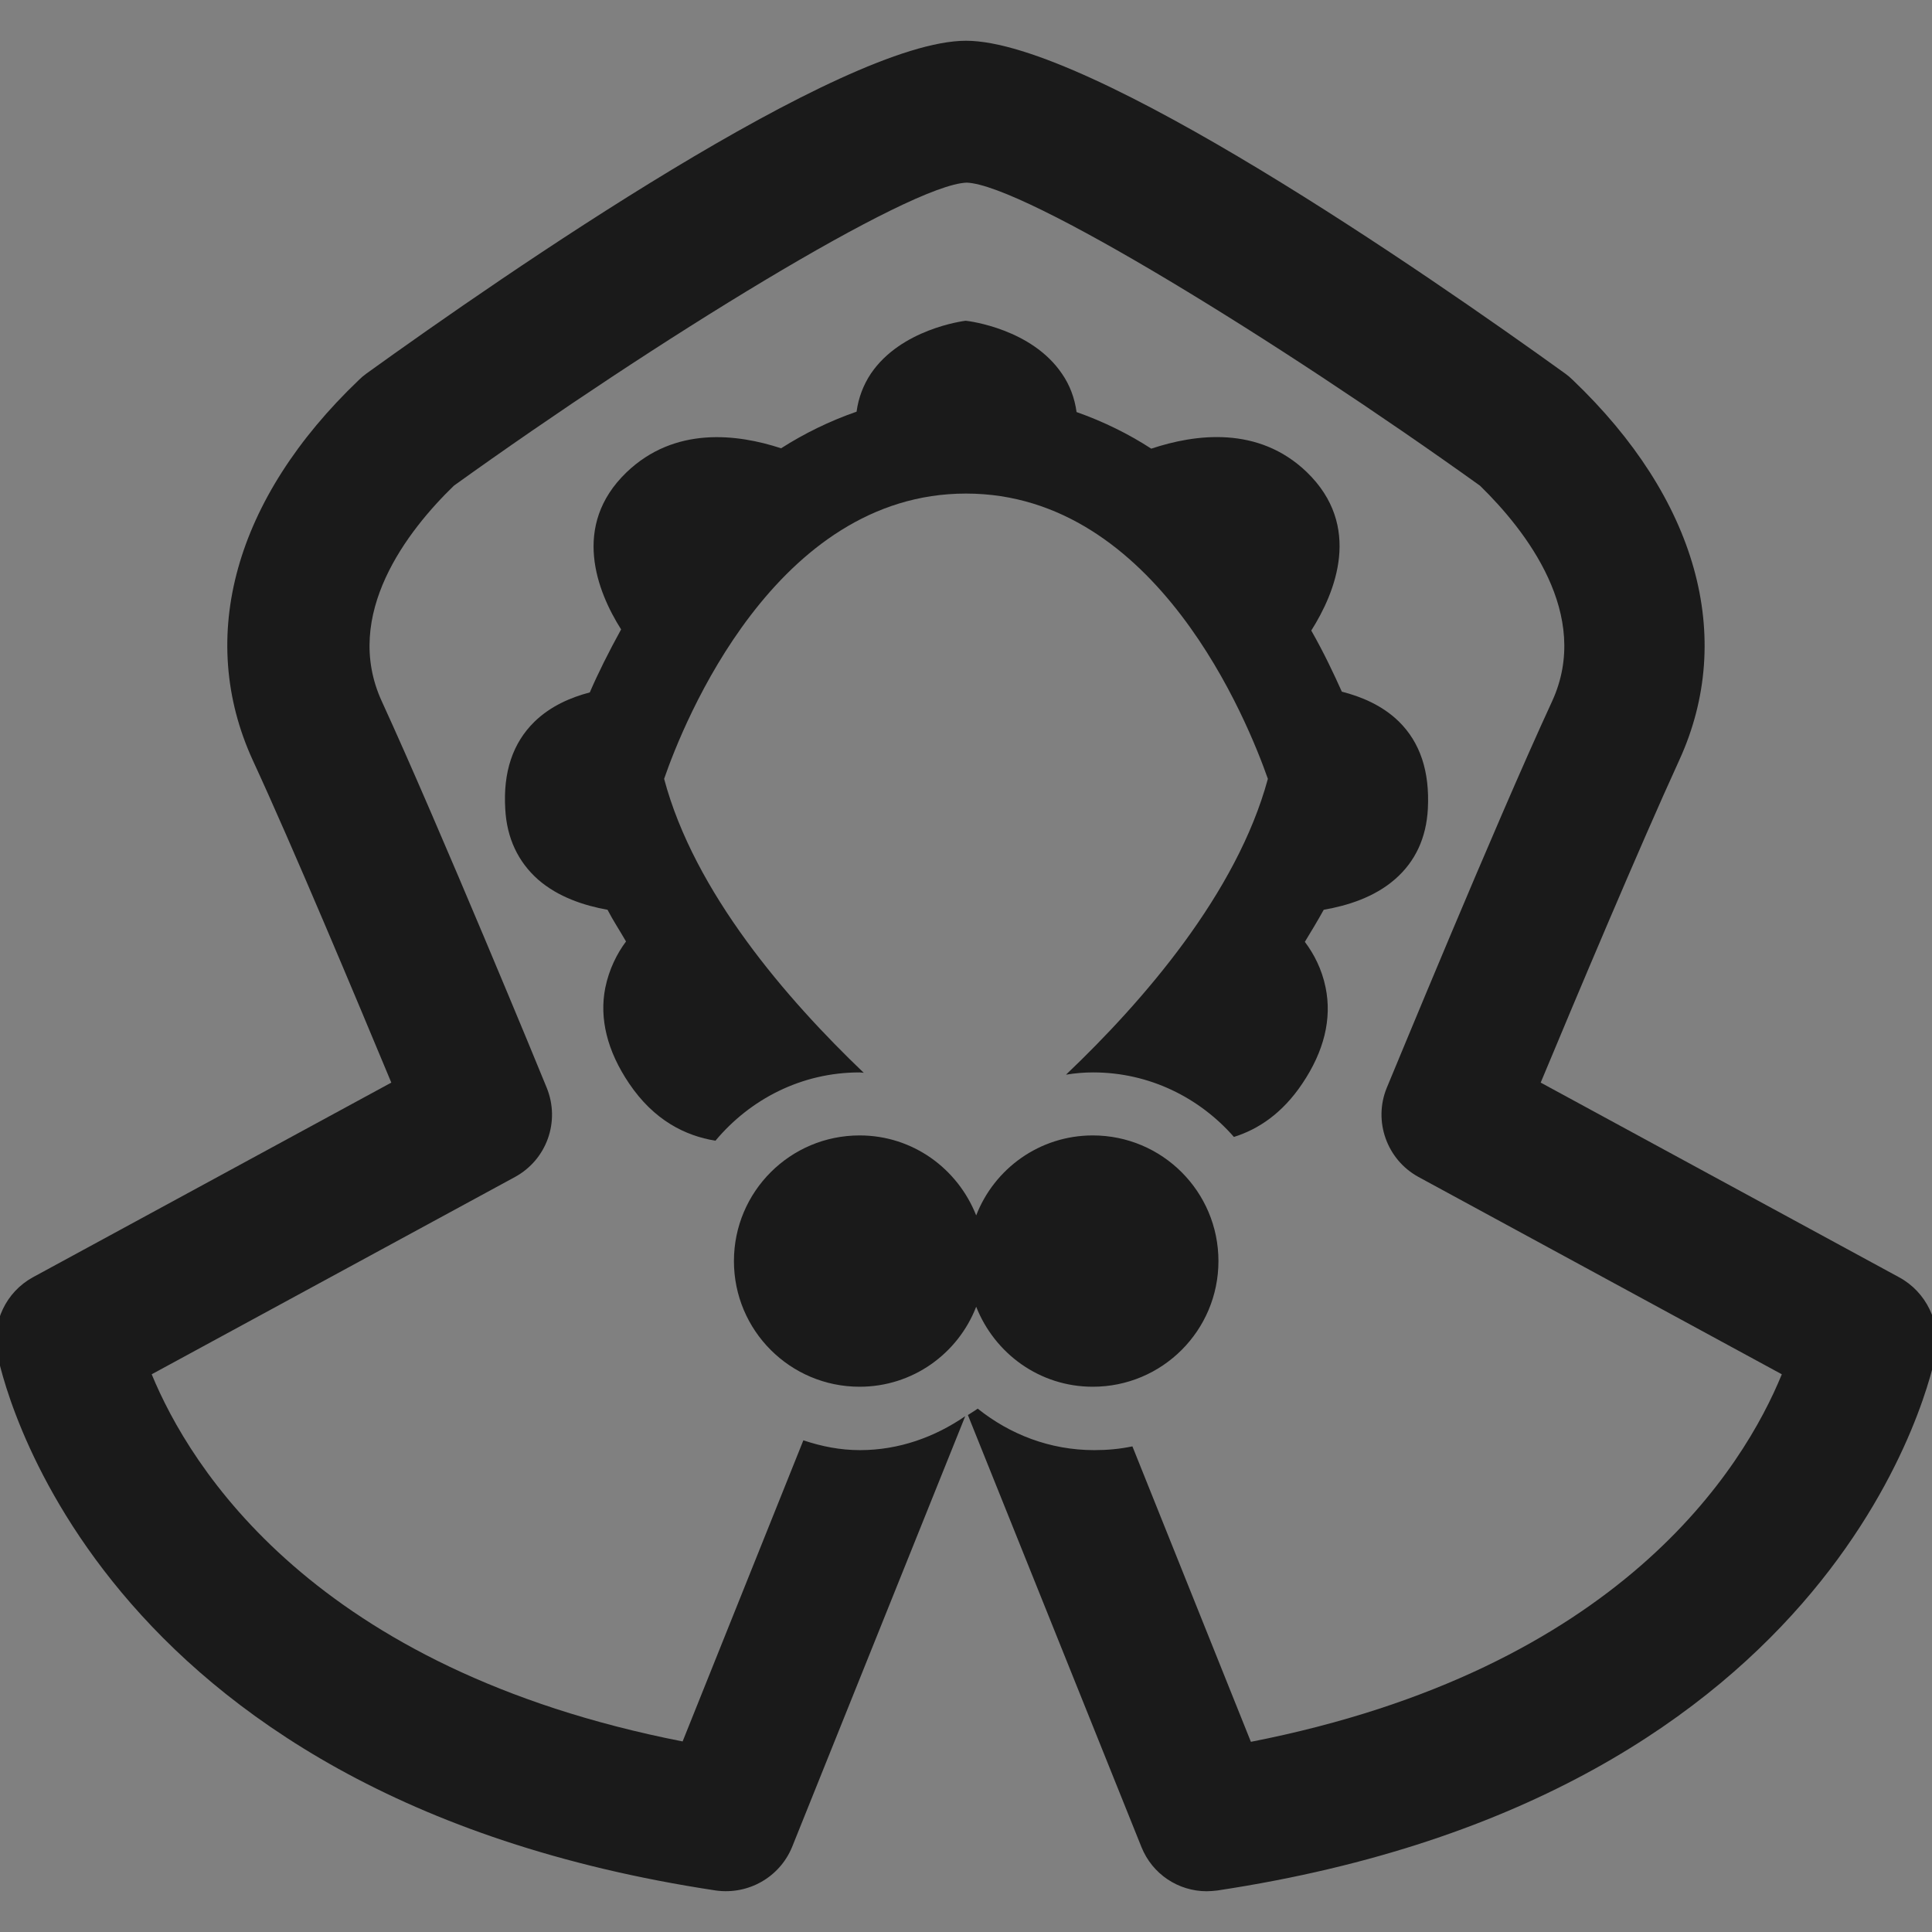 <?xml version="1.0" encoding="utf-8"?>
<!-- Generator: Adobe Illustrator 25.2.1, SVG Export Plug-In . SVG Version: 6.00 Build 0)  -->
<svg version="1.1" id="_x32_" xmlns="http://www.w3.org/2000/svg" xmlns:xlink="http://www.w3.org/1999/xlink" x="0px" y="0px"
	 viewBox="0 0 512 512" style="enable-background:new 0 0 512 512;" xml:space="preserve">
<rect x="0" y="0" width="512" height="512" fill="#808080" stroke="none"/>
<style type="text/css">
	.st0{fill:#4B4B4B;}
	.st1{fill:#FFFFFF;}
	.st2{fill:#1A1A1A;}
</style>
<polygon class="st0" points="-145.1,-50.3 -326.2,-50.3 -326.2,-275.3 -145.1,-275.3 "/>
<g>
	<g>
		<polygon class="st1" points="757.7,1.6 692.7,345.8 705.5,348.2 979.8,400 1044.8,55.9 		"/>
		<path class="st0" d="M757.7,1.6l-65,344.2l12.9,2.4L979.8,400l65-344.2L757.7,1.6z M958.9,369.4l-235.6-44.5l55.3-292.6
			l235.6,44.5L958.9,369.4L958.9,369.4z"/>
		<g>
			<polygon class="st0" points="950.8,351.7 1001,85.7 787.5,45.4 736.4,316 949.9,356.3 			"/>
			<polygon class="st1" points="943,340.7 989.7,93.5 795.2,56.7 747.7,308.2 942.2,344.9 			"/>
		</g>
	</g>
	<g>
		<polygon class="st1" points="567.2,146.7 609.7,494.4 622.7,492.8 899.7,458.9 857.3,111.3 		"/>
		<path class="st0" d="M567.2,146.7l42.5,347.7l13-1.6l277-33.8l-42.5-347.7L567.2,146.7z M870.5,436.1l-238,29.1l-36.1-295.7
			l238-29.1L870.5,436.1L870.5,436.1z"/>
		<g>
			<polygon class="st0" points="857.4,421.6 824.6,153 609,179.3 642.4,452.6 858,426.3 			"/>
			<polygon class="st1" points="846.7,413.5 816.2,163.8 619.8,187.8 650.8,441.8 847.2,417.8 			"/>
		</g>
	</g>
</g>
<path class="st0" d="M-90.3,706.8c-3.7-7.7-8.4-14.7-14.7-20.3c-50.2-44.8-45-74.2-46-92.4c-1.3-23.4,24-142.4-89.9-138
	c-3.5,4.5-7,20.6-6.7,29.1c42.7-1.3,50.3,35.6,50.3,70.7s-17,58.3-17,58.3c-0.8,2.4-2.1,1.7-0.7,3.8c0,0,2.5,3,5.5,6.2
	c3.3,14.2,15.3,32.4,43.6,35.6c20.4,2.3,22.4,4.5,31.8,9.4c2.5,2.3,4.4,4.6,5.3,6.8c-20.9-1-56.2,26.6-56.2,26.6s-34.9,6.8-67,5.5
	c2.6-3.7,5.5-6.9,8.9-9.1c1.5-1,1.9-3.1,0.9-4.6s-3.1-1.9-4.6-0.9c-4.8,3.2-8.6,7.6-11.7,12.4c-0.4,0.6-0.7,1.1-1,1.7
	c-18.7-1.5-35.4-6.3-42.1-17.4c-9.9-16.3,52.2-45.6,52.2-45.6v-29.4c0,0-11.7,0.3-26.9-16.2c-22.3-24.2-16.9-79.6-7.3-94.9
	c14.3-22.8,29.4-16.1,29.1-19.9c-1.1-12.6,5.8-28.3,5.8-28.3c-4.6,0.2-15.1,2-26,6.6c-11.8,4.9-30.7,17.5-40.2,68.2
	c-8.7,46.7,9.5,102.6-1.9,115.9C-328.2,660-332,670.4-332,679c0,16.4-3.2,32-5.1,33.9c-1.8,1.8-18.8,27.6-21.1,71.3h-22.3V409.1
	h290.2L-90.3,706.8L-90.3,706.8z"/>
<g>
	<path class="st2" d="M227.8,367.5c14.1,0,26.1-8.8,30.9-21.2c4.9,12.4,16.8,21.2,30.9,21.2c18.4,0,33.3-14.9,33.3-33.3
		c0-18.4-14.9-33.3-33.3-33.3c-14.1,0-26.1,8.8-30.9,21.2c-4.9-12.4-16.8-21.2-30.9-21.2c-18.4,0-33.3,14.9-33.3,33.3
		C194.5,352.6,209.4,367.5,227.8,367.5z"/>
	<path class="st2" d="M503.3,338.5l-95-51.6c9.2-22.1,26.3-62.7,36.7-85.4c15-32.7,4.7-69.4-28.2-100.8c-0.6-0.6-1.3-1.2-2-1.7
		C378,72.5,288.8,10.8,256,10.8c-32.8,0-122.1,61.7-158.9,88.2c-0.7,0.5-1.4,1.1-2,1.7C62.2,132.1,52,168.8,67,201.5
		c10.5,22.7,27.5,63.3,36.7,85.4l-95,51.6c-7.1,3.9-10.9,11.9-9.5,19.9c0.9,4.8,23.7,117.4,190.5,142.6c8.6,1.2,16.9-3.5,20.2-11.5
		l45.9-114.2c-8,5.5-17.5,9-27.9,9c-5.3,0-10.2-1-15-2.6l-32,79.8c-97.9-19.2-130.6-72.8-140.7-97.3l96.3-52.3
		c8.4-4.6,12-14.7,8.4-23.6c-1.1-2.8-28.6-69.5-43.7-102.4c-10.6-23,6.9-45.4,19.1-57.2c53.6-38.5,120.7-79.8,135.9-80.3
		c15.3,0.6,82.4,41.9,136,80.3c12.1,11.8,29.7,34.2,19.1,57.2c-15.2,32.9-42.6,99.6-43.8,102.4c-3.6,8.8,0,19,8.4,23.6l96.3,52.3
		c-10.1,24.7-42.8,78.2-140.7,97.4l-31.4-78.3c-3.3,0.7-6.7,1-10.1,1c-11.8,0-22.4-4.2-30.9-11c-0.8,0.6-1.7,1.1-2.6,1.7l46,114.5
		c2.9,7.2,9.8,11.7,17.3,11.7c0.9,0,1.9-0.1,2.8-0.2c166.8-25.2,189.6-137.8,190.5-142.6C514.3,350.5,510.5,342.4,503.3,338.5z"/>
	<path class="st2" d="M166.7,287.1c6.6,9.8,14.9,13.9,22.9,15.2c9.2-11,22.8-18.1,38.2-18.1c0.4,0,0.8,0.1,1.1,0.1
		c-20.4-19.5-44.9-47.8-52.9-77.9c5.1-14.8,29.4-75.6,80-75.6c50.6,0,74.8,60.8,80,75.6c-8.2,30.3-33,58.9-53.5,78.4
		c2.4-0.4,4.8-0.6,7.2-0.6c14.9,0,28.2,6.7,37.3,17.1c6.4-2,12.8-6.2,18.1-14.1c5.8-8.6,7.9-17.2,6.2-25.5c-1-4.9-3.1-8.9-5.5-12.1
		c1.7-2.8,3.4-5.6,5-8.5c6.3-1.1,13.4-3.3,18.9-8.1c5.4-4.7,8.3-11,8.7-18.7c0.5-9.8-2-17.5-7.7-23.1c-4.4-4.3-10-6.6-15.1-7.9
		c-2.2-4.9-4.8-10.4-8.1-16.2c6.4-10.1,13.6-27.7-1.2-42c-12.8-12.3-29.5-10.1-41.2-6.2c-6-3.9-12.7-7.2-19.8-9.7
		c-0.5-3.7-1.8-7.2-3.9-10.2c-8-11.8-24.4-13.9-25.5-14c-0.7,0.1-17.1,2.2-25.1,14c-2,3-3.3,6.4-3.8,10.1c-7.2,2.5-13.9,5.8-20,9.7
		c-11.6-3.8-28.2-5.9-41,6.4c-14.6,14.1-7.8,31.5-1.4,41.6c-3.3,6-6.1,11.6-8.3,16.7c-5,1.3-10.4,3.6-14.7,7.8
		c-5.7,5.6-8.3,13.3-7.7,23.1c0.4,7.7,3.4,14,8.7,18.7c5.4,4.7,12.3,6.9,18.4,8c1.5,2.9,3.3,5.6,4.9,8.4c-2.4,3.2-4.5,7.4-5.5,12.3
		C158.8,269.9,160.9,278.5,166.7,287.1z"/>
</g>
</svg>
